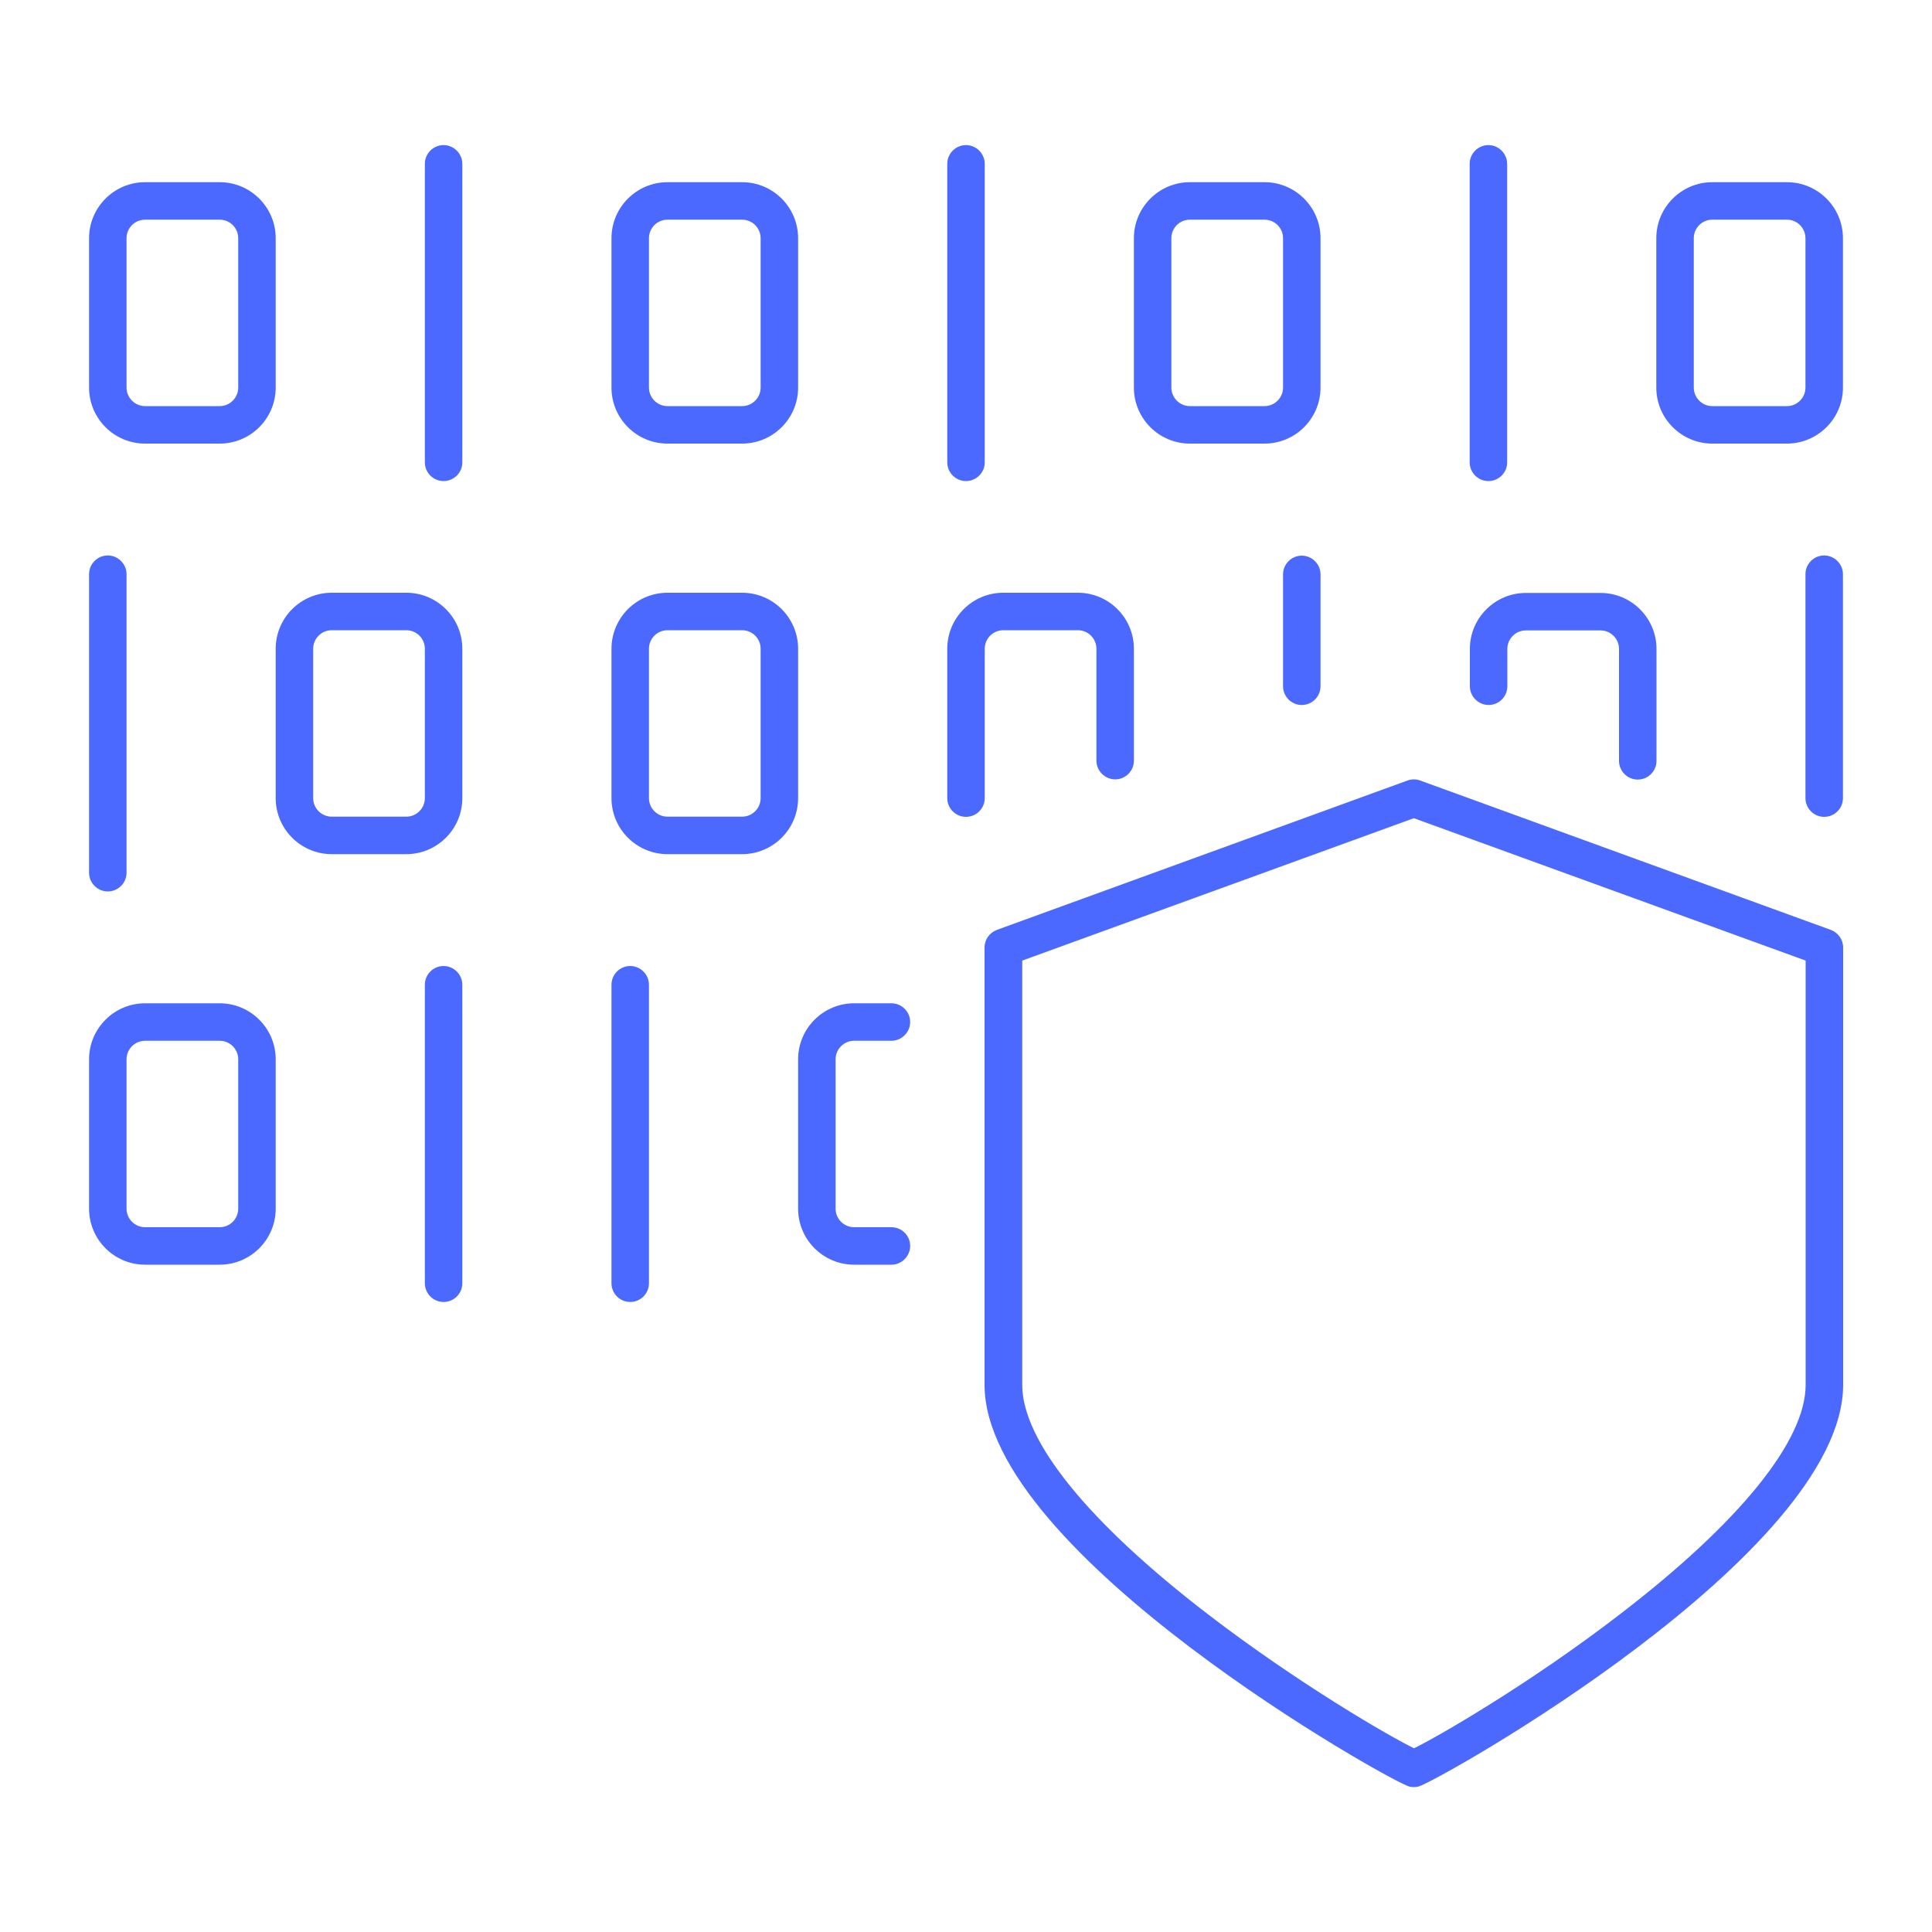 <?xml version="1.0" encoding="UTF-8"?><svg id="Layer_1" xmlns="http://www.w3.org/2000/svg" viewBox="0 0 100 100"><defs><style>.cls-1{fill:#4b69fe;}</style></defs><path class="cls-1" d="m11.37,22.96h-3.86c-1.6,0-2.9-1.3-2.9-2.9v-7.73c0-1.6,1.3-2.9,2.9-2.9h3.86c1.6,0,2.9,1.3,2.9,2.9v7.73c0,1.6-1.3,2.9-2.9,2.9Zm-3.86-11.59c-.53,0-.96.43-.96.96v7.73c0,.53.43.96.96.96h3.86c.53,0,.96-.43.96-.96v-7.73c0-.53-.43-.96-.96-.96h-3.86Z"/><path class="cls-1" d="m84.77,40.35c-.54,0-.97-.44-.97-.97v-5.79c0-.53-.43-.96-.96-.96h-3.86c-.53,0-.96.43-.96.96v1.93c0,.54-.44.97-.97.97s-.97-.44-.97-.97v-1.93c0-1.6,1.3-2.9,2.9-2.9h3.86c1.6,0,2.9,1.3,2.9,2.9v5.79c0,.54-.44.97-.97.97Z"/><path class="cls-1" d="m38.41,44.21h-3.86c-1.6,0-2.9-1.3-2.9-2.9v-7.73c0-1.6,1.3-2.9,2.9-2.9h3.86c1.6,0,2.9,1.3,2.9,2.9v7.73c0,1.6-1.3,2.9-2.9,2.9Zm-3.86-11.59c-.53,0-.96.43-.96.96v7.73c0,.53.43.96.96.96h3.86c.53,0,.96-.43.96-.96v-7.73c0-.53-.43-.96-.96-.96h-3.86Z"/><path class="cls-1" d="m50,42.28c-.54,0-.97-.44-.97-.97v-7.73c0-1.6,1.3-2.9,2.9-2.9h3.86c1.6,0,2.9,1.3,2.9,2.9v5.79c0,.54-.44.97-.97.97s-.97-.44-.97-.97v-5.79c0-.53-.43-.96-.96-.96h-3.86c-.53,0-.96.43-.96.96v7.73c0,.54-.44.97-.97.97Z"/><path class="cls-1" d="m46.14,65.46h-1.93c-1.6,0-2.9-1.3-2.9-2.9v-7.73c0-1.6,1.3-2.9,2.9-2.9h1.93c.54,0,.97.44.97.97s-.44.97-.97.97h-1.93c-.53,0-.96.43-.96.96v7.73c0,.53.43.96.96.96h1.93c.54,0,.97.44.97.97s-.44.97-.97.97Z"/><path class="cls-1" d="m22.96,24.9c-.54,0-.97-.44-.97-.97v-15.45c0-.54.44-.97.97-.97s.97.44.97.97v15.45c0,.54-.44.97-.97.97Z"/><path class="cls-1" d="m94.42,42.28c-.54,0-.97-.44-.97-.97v-11.59c0-.54.44-.97.97-.97s.97.44.97.97v11.59c0,.54-.44.97-.97.97Z"/><path class="cls-1" d="m92.49,22.96h-3.86c-1.6,0-2.9-1.3-2.9-2.9v-7.73c0-1.6,1.3-2.9,2.9-2.9h3.86c1.6,0,2.9,1.3,2.9,2.9v7.73c0,1.6-1.3,2.9-2.9,2.9Zm-3.86-11.59c-.53,0-.96.43-.96.96v7.73c0,.53.43.96.96.96h3.86c.53,0,.96-.43.96-.96v-7.73c0-.53-.43-.96-.96-.96h-3.86Z"/><path class="cls-1" d="m77.04,24.9c-.54,0-.97-.44-.97-.97v-15.45c0-.54.44-.97.97-.97s.97.44.97.97v15.45c0,.54-.44.97-.97.97Z"/><path class="cls-1" d="m67.38,36.49c-.54,0-.97-.44-.97-.97v-5.79c0-.54.44-.97.97-.97s.97.44.97.97v5.79c0,.54-.44.97-.97.97Z"/><path class="cls-1" d="m21.03,44.21h-3.86c-1.6,0-2.9-1.3-2.9-2.9v-7.73c0-1.6,1.3-2.9,2.9-2.9h3.86c1.6,0,2.9,1.3,2.9,2.9v7.73c0,1.6-1.3,2.9-2.9,2.9Zm-3.86-11.59c-.53,0-.96.43-.96.96v7.73c0,.53.43.96.96.96h3.86c.53,0,.96-.43.96-.96v-7.73c0-.53-.43-.96-.96-.96h-3.86Z"/><path class="cls-1" d="m5.58,46.14c-.54,0-.97-.44-.97-.97v-15.45c0-.54.44-.97.97-.97s.97.44.97.97v15.45c0,.54-.44.97-.97.97Z"/><path class="cls-1" d="m11.37,65.46h-3.86c-1.6,0-2.9-1.3-2.9-2.9v-7.73c0-1.6,1.3-2.9,2.9-2.9h3.86c1.6,0,2.9,1.3,2.9,2.9v7.73c0,1.6-1.3,2.9-2.9,2.9Zm-3.86-11.59c-.53,0-.96.43-.96.96v7.73c0,.53.43.96.96.96h3.86c.53,0,.96-.43.96-.96v-7.73c0-.53-.43-.96-.96-.96h-3.86Z"/><path class="cls-1" d="m22.96,67.39c-.54,0-.97-.44-.97-.97v-15.45c0-.54.44-.97.97-.97s.97.44.97.97v15.45c0,.54-.44.97-.97.97Z"/><path class="cls-1" d="m32.62,67.39c-.54,0-.97-.44-.97-.97v-15.45c0-.54.44-.97.97-.97s.97.44.97.97v15.45c0,.54-.44.97-.97.97Z"/><path class="cls-1" d="m65.45,22.96h-3.86c-1.6,0-2.9-1.3-2.9-2.9v-7.73c0-1.6,1.3-2.9,2.9-2.9h3.86c1.6,0,2.9,1.3,2.9,2.9v7.73c0,1.6-1.3,2.9-2.9,2.9Zm-3.86-11.59c-.53,0-.96.43-.96.96v7.73c0,.53.43.96.96.96h3.86c.53,0,.96-.43.96-.96v-7.73c0-.53-.43-.96-.96-.96h-3.86Z"/><path class="cls-1" d="m38.41,22.96h-3.86c-1.6,0-2.9-1.3-2.9-2.9v-7.73c0-1.6,1.3-2.9,2.9-2.9h3.86c1.6,0,2.9,1.3,2.9,2.9v7.73c0,1.6-1.3,2.9-2.9,2.9Zm-3.86-11.59c-.53,0-.96.43-.96.96v7.73c0,.53.43.96.96.96h3.86c.53,0,.96-.43.96-.96v-7.73c0-.53-.43-.96-.96-.96h-3.86Z"/><path class="cls-1" d="m50,24.9c-.54,0-.97-.44-.97-.97v-15.45c0-.54.44-.97.97-.97s.97.44.97.97v15.45c0,.54-.44.97-.97.97Z"/><path class="cls-1" d="m73.18,92.5c-.08,0-.16-.01-.24-.03-.95-.24-21.98-12.05-21.98-20.79v-22.64c0-.41.26-.77.64-.91l21.25-7.73c.21-.08.45-.08.66,0l21.25,7.73c.38.14.64.5.64.91v22.64c0,8.75-21.03,20.55-21.98,20.79-.08.02-.16.03-.24.03Zm-20.27-42.78v21.96c0,2.9,3.42,7.12,9.62,11.88,4.71,3.61,9.4,6.32,10.66,6.93,1.21-.59,5.93-3.3,10.65-6.93,6.2-4.76,9.62-8.98,9.62-11.88v-21.96l-20.28-7.37-20.27,7.37Z"/></svg>
